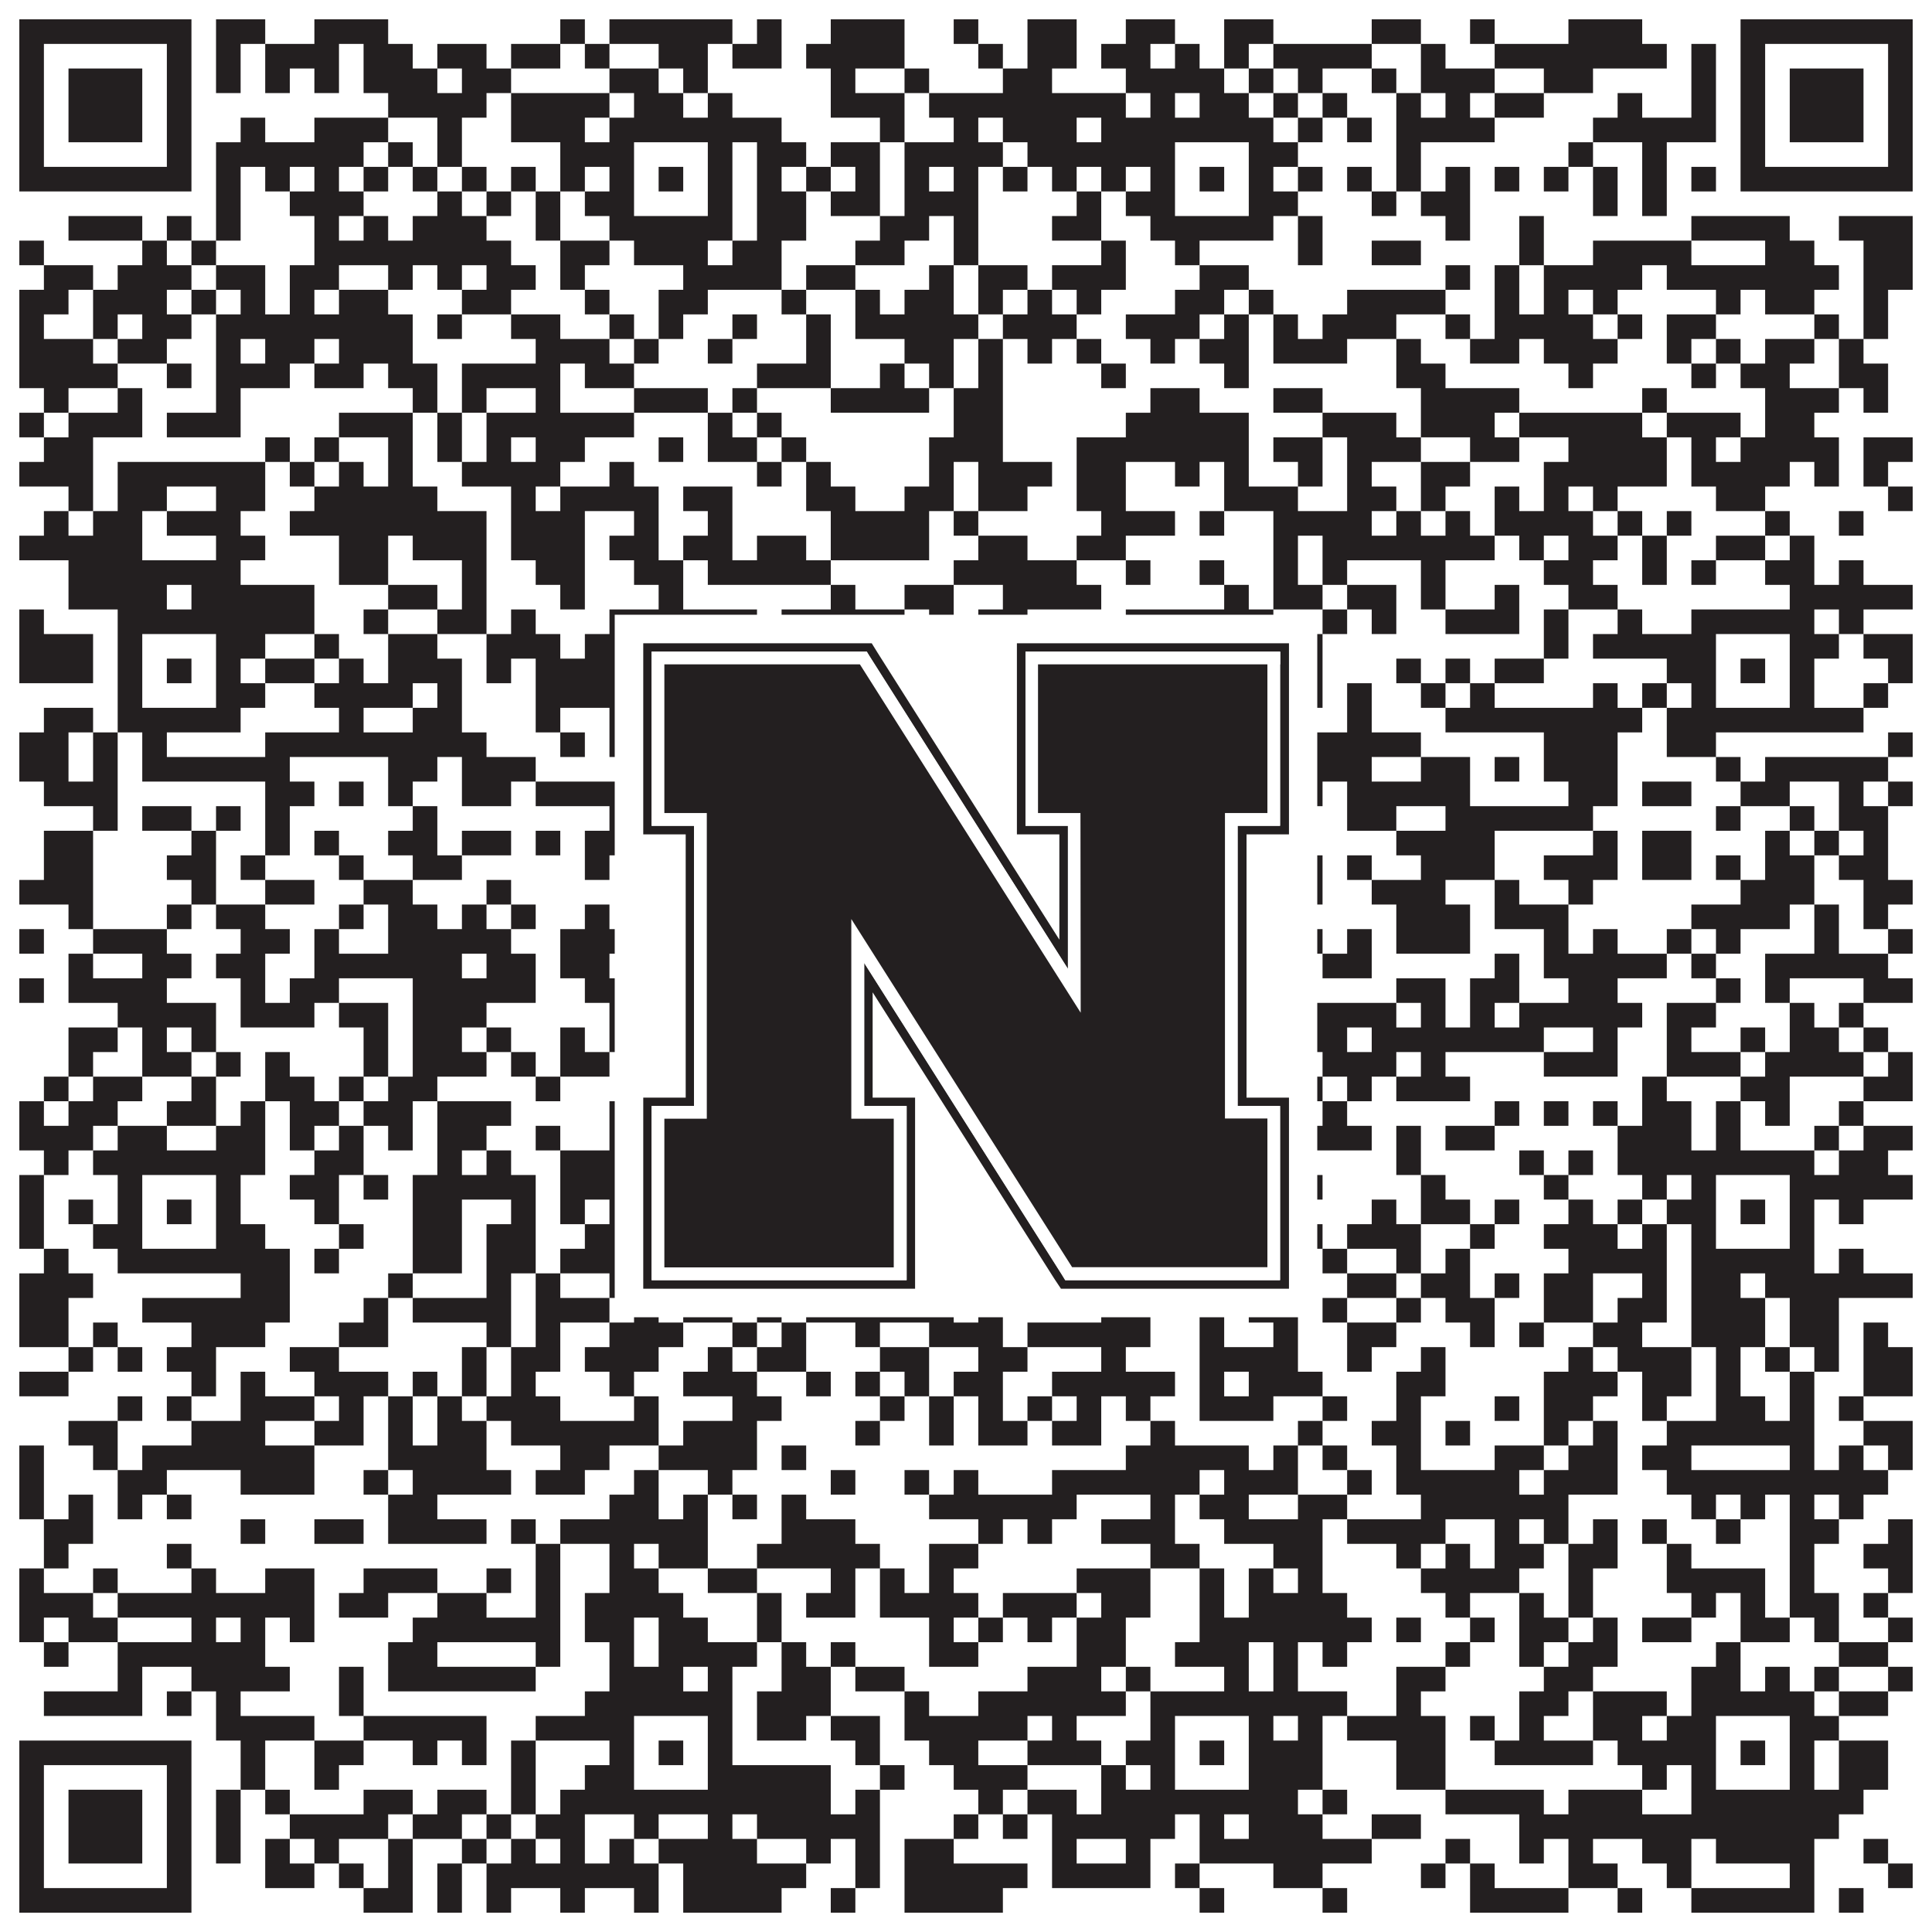 <?xml version="1.0"?>
<svg xmlns="http://www.w3.org/2000/svg" xmlns:xlink="http://www.w3.org/1999/xlink" version="1.1" width="1100px" height="1100px" viewBox="0 0 1100 1100"><rect x="0" y="0" width="1100" height="1100" fill="#ffffff" fill-opacity="1"/><path fill="#231f20" fill-opacity="1" d="M11,11L109,11L109,25L11,25ZM123,11L151,11L151,25L123,25ZM179,11L221,11L221,25L179,25ZM319,11L333,11L333,25L319,25ZM347,11L417,11L417,25L347,25ZM431,11L445,11L445,25L431,25ZM473,11L515,11L515,25L473,25ZM543,11L557,11L557,25L543,25ZM585,11L613,11L613,25L585,25ZM641,11L669,11L669,25L641,25ZM697,11L725,11L725,25L697,25ZM781,11L809,11L809,25L781,25ZM837,11L851,11L851,25L837,25ZM893,11L935,11L935,25L893,25ZM991,11L1089,11L1089,25L991,25ZM11,25L25,25L25,39L11,39ZM95,25L109,25L109,39L95,39ZM123,25L137,25L137,39L123,39ZM151,25L193,25L193,39L151,39ZM207,25L235,25L235,39L207,39ZM249,25L277,25L277,39L249,39ZM291,25L319,25L319,39L291,39ZM333,25L347,25L347,39L333,39ZM375,25L403,25L403,39L375,39ZM417,25L445,25L445,39L417,39ZM459,25L515,25L515,39L459,39ZM557,25L571,25L571,39L557,39ZM585,25L613,25L613,39L585,39ZM627,25L655,25L655,39L627,39ZM669,25L683,25L683,39L669,39ZM697,25L711,25L711,39L697,39ZM725,25L781,25L781,39L725,39ZM809,25L823,25L823,39L809,39ZM851,25L949,25L949,39L851,39ZM963,25L977,25L977,39L963,39ZM991,25L1005,25L1005,39L991,39ZM1075,25L1089,25L1089,39L1075,39ZM11,39L25,39L25,53L11,53ZM39,39L81,39L81,53L39,53ZM95,39L109,39L109,53L95,53ZM123,39L137,39L137,53L123,53ZM151,39L165,39L165,53L151,53ZM179,39L193,39L193,53L179,53ZM207,39L249,39L249,53L207,53ZM263,39L291,39L291,53L263,53ZM347,39L375,39L375,53L347,53ZM389,39L403,39L403,53L389,53ZM473,39L487,39L487,53L473,53ZM515,39L529,39L529,53L515,53ZM571,39L599,39L599,53L571,53ZM641,39L697,39L697,53L641,53ZM711,39L725,39L725,53L711,53ZM739,39L753,39L753,53L739,53ZM781,39L795,39L795,53L781,53ZM809,39L851,39L851,53L809,53ZM879,39L907,39L907,53L879,53ZM963,39L977,39L977,53L963,53ZM991,39L1005,39L1005,53L991,53ZM1019,39L1061,39L1061,53L1019,53ZM1075,39L1089,39L1089,53L1075,53ZM11,53L25,53L25,67L11,67ZM39,53L81,53L81,67L39,67ZM95,53L109,53L109,67L95,67ZM221,53L277,53L277,67L221,67ZM291,53L347,53L347,67L291,67ZM361,53L389,53L389,67L361,67ZM403,53L417,53L417,67L403,67ZM473,53L515,53L515,67L473,67ZM529,53L641,53L641,67L529,67ZM655,53L669,53L669,67L655,67ZM683,53L711,53L711,67L683,67ZM725,53L739,53L739,67L725,67ZM753,53L767,53L767,67L753,67ZM795,53L809,53L809,67L795,67ZM823,53L837,53L837,67L823,67ZM851,53L879,53L879,67L851,67ZM921,53L935,53L935,67L921,67ZM963,53L977,53L977,67L963,67ZM991,53L1005,53L1005,67L991,67ZM1019,53L1061,53L1061,67L1019,67ZM1075,53L1089,53L1089,67L1075,67ZM11,67L25,67L25,81L11,81ZM39,67L81,67L81,81L39,81ZM95,67L109,67L109,81L95,81ZM137,67L151,67L151,81L137,81ZM179,67L221,67L221,81L179,81ZM249,67L263,67L263,81L249,81ZM291,67L333,67L333,81L291,81ZM347,67L445,67L445,81L347,81ZM501,67L515,67L515,81L501,81ZM543,67L557,67L557,81L543,81ZM571,67L613,67L613,81L571,81ZM627,67L725,67L725,81L627,81ZM739,67L753,67L753,81L739,81ZM767,67L781,67L781,81L767,81ZM795,67L851,67L851,81L795,81ZM907,67L977,67L977,81L907,81ZM991,67L1005,67L1005,81L991,81ZM1019,67L1061,67L1061,81L1019,81ZM1075,67L1089,67L1089,81L1075,81ZM11,81L25,81L25,95L11,95ZM95,81L109,81L109,95L95,95ZM123,81L207,81L207,95L123,95ZM221,81L235,81L235,95L221,95ZM249,81L263,81L263,95L249,95ZM319,81L361,81L361,95L319,95ZM403,81L417,81L417,95L403,95ZM431,81L459,81L459,95L431,95ZM473,81L501,81L501,95L473,95ZM515,81L571,81L571,95L515,95ZM585,81L669,81L669,95L585,95ZM711,81L739,81L739,95L711,95ZM795,81L809,81L809,95L795,95ZM893,81L907,81L907,95L893,95ZM935,81L949,81L949,95L935,95ZM991,81L1005,81L1005,95L991,95ZM1075,81L1089,81L1089,95L1075,95ZM11,95L109,95L109,109L11,109ZM123,95L137,95L137,109L123,109ZM151,95L165,95L165,109L151,109ZM179,95L193,95L193,109L179,109ZM207,95L221,95L221,109L207,109ZM235,95L249,95L249,109L235,109ZM263,95L277,95L277,109L263,109ZM291,95L305,95L305,109L291,109ZM319,95L333,95L333,109L319,109ZM347,95L361,95L361,109L347,109ZM375,95L389,95L389,109L375,109ZM403,95L417,95L417,109L403,109ZM431,95L445,95L445,109L431,109ZM459,95L473,95L473,109L459,109ZM487,95L501,95L501,109L487,109ZM515,95L529,95L529,109L515,109ZM543,95L557,95L557,109L543,109ZM571,95L585,95L585,109L571,109ZM599,95L613,95L613,109L599,109ZM627,95L641,95L641,109L627,109ZM655,95L669,95L669,109L655,109ZM683,95L697,95L697,109L683,109ZM711,95L725,95L725,109L711,109ZM739,95L753,95L753,109L739,109ZM767,95L781,95L781,109L767,109ZM795,95L809,95L809,109L795,109ZM823,95L837,95L837,109L823,109ZM851,95L865,95L865,109L851,109ZM879,95L893,95L893,109L879,109ZM907,95L921,95L921,109L907,109ZM935,95L949,95L949,109L935,109ZM963,95L977,95L977,109L963,109ZM991,95L1089,95L1089,109L991,109ZM123,109L137,109L137,123L123,123ZM165,109L207,109L207,123L165,123ZM249,109L263,109L263,123L249,123ZM277,109L291,109L291,123L277,123ZM305,109L319,109L319,123L305,123ZM333,109L361,109L361,123L333,123ZM403,109L417,109L417,123L403,123ZM431,109L459,109L459,123L431,123ZM473,109L501,109L501,123L473,123ZM515,109L557,109L557,123L515,123ZM613,109L627,109L627,123L613,123ZM641,109L669,109L669,123L641,123ZM711,109L739,109L739,123L711,123ZM781,109L795,109L795,123L781,123ZM809,109L837,109L837,123L809,123ZM907,109L921,109L921,123L907,123ZM935,109L949,109L949,123L935,123ZM39,123L81,123L81,137L39,137ZM95,123L109,123L109,137L95,137ZM123,123L137,123L137,137L123,137ZM179,123L193,123L193,137L179,137ZM207,123L221,123L221,137L207,137ZM235,123L277,123L277,137L235,137ZM305,123L319,123L319,137L305,137ZM347,123L417,123L417,137L347,137ZM431,123L459,123L459,137L431,137ZM501,123L529,123L529,137L501,137ZM543,123L557,123L557,137L543,137ZM599,123L627,123L627,137L599,137ZM655,123L725,123L725,137L655,137ZM739,123L753,123L753,137L739,137ZM823,123L837,123L837,137L823,137ZM865,123L879,123L879,137L865,137ZM963,123L1019,123L1019,137L963,137ZM1047,123L1089,123L1089,137L1047,137ZM11,137L25,137L25,151L11,151ZM81,137L95,137L95,151L81,151ZM109,137L123,137L123,151L109,151ZM179,137L291,137L291,151L179,151ZM319,137L347,137L347,151L319,151ZM361,137L403,137L403,151L361,151ZM417,137L445,137L445,151L417,151ZM487,137L515,137L515,151L487,151ZM543,137L557,137L557,151L543,151ZM627,137L641,137L641,151L627,151ZM669,137L683,137L683,151L669,151ZM739,137L753,137L753,151L739,151ZM781,137L809,137L809,151L781,151ZM865,137L879,137L879,151L865,151ZM907,137L963,137L963,151L907,151ZM1005,137L1033,137L1033,151L1005,151ZM1061,137L1089,137L1089,151L1061,151ZM25,151L53,151L53,165L25,165ZM67,151L109,151L109,165L67,165ZM123,151L151,151L151,165L123,165ZM165,151L193,151L193,165L165,165ZM221,151L235,151L235,165L221,165ZM249,151L263,151L263,165L249,165ZM277,151L305,151L305,165L277,165ZM319,151L333,151L333,165L319,165ZM389,151L445,151L445,165L389,165ZM459,151L487,151L487,165L459,165ZM529,151L543,151L543,165L529,165ZM557,151L585,151L585,165L557,165ZM599,151L641,151L641,165L599,165ZM683,151L711,151L711,165L683,165ZM823,151L837,151L837,165L823,165ZM851,151L865,151L865,165L851,165ZM879,151L935,151L935,165L879,165ZM949,151L1047,151L1047,165L949,165ZM1061,151L1089,151L1089,165L1061,165ZM11,165L39,165L39,179L11,179ZM53,165L95,165L95,179L53,179ZM109,165L123,165L123,179L109,179ZM137,165L151,165L151,179L137,179ZM165,165L179,165L179,179L165,179ZM193,165L221,165L221,179L193,179ZM263,165L291,165L291,179L263,179ZM333,165L347,165L347,179L333,179ZM375,165L403,165L403,179L375,179ZM445,165L459,165L459,179L445,179ZM487,165L501,165L501,179L487,179ZM515,165L543,165L543,179L515,179ZM557,165L571,165L571,179L557,179ZM585,165L599,165L599,179L585,179ZM613,165L627,165L627,179L613,179ZM669,165L697,165L697,179L669,179ZM711,165L725,165L725,179L711,179ZM767,165L823,165L823,179L767,179ZM851,165L865,165L865,179L851,179ZM879,165L893,165L893,179L879,179ZM907,165L921,165L921,179L907,179ZM977,165L991,165L991,179L977,179ZM1005,165L1033,165L1033,179L1005,179ZM1061,165L1075,165L1075,179L1061,179ZM11,179L25,179L25,193L11,193ZM53,179L67,179L67,193L53,193ZM81,179L109,179L109,193L81,193ZM123,179L235,179L235,193L123,193ZM249,179L263,179L263,193L249,193ZM291,179L319,179L319,193L291,193ZM347,179L361,179L361,193L347,193ZM375,179L389,179L389,193L375,193ZM417,179L431,179L431,193L417,193ZM459,179L473,179L473,193L459,193ZM487,179L557,179L557,193L487,193ZM571,179L613,179L613,193L571,193ZM641,179L683,179L683,193L641,193ZM697,179L711,179L711,193L697,193ZM725,179L739,179L739,193L725,193ZM753,179L795,179L795,193L753,193ZM823,179L837,179L837,193L823,193ZM851,179L907,179L907,193L851,193ZM921,179L935,179L935,193L921,193ZM949,179L977,179L977,193L949,193ZM1033,179L1047,179L1047,193L1033,193ZM1061,179L1075,179L1075,193L1061,193ZM11,193L53,193L53,207L11,207ZM67,193L95,193L95,207L67,207ZM123,193L137,193L137,207L123,207ZM151,193L179,193L179,207L151,207ZM193,193L235,193L235,207L193,207ZM305,193L347,193L347,207L305,207ZM361,193L375,193L375,207L361,207ZM403,193L417,193L417,207L403,207ZM459,193L473,193L473,207L459,207ZM515,193L543,193L543,207L515,207ZM557,193L571,193L571,207L557,207ZM585,193L599,193L599,207L585,207ZM613,193L627,193L627,207L613,207ZM655,193L669,193L669,207L655,207ZM683,193L711,193L711,207L683,207ZM725,193L767,193L767,207L725,207ZM795,193L809,193L809,207L795,207ZM837,193L865,193L865,207L837,207ZM879,193L921,193L921,207L879,207ZM949,193L963,193L963,207L949,207ZM977,193L991,193L991,207L977,207ZM1005,193L1033,193L1033,207L1005,207ZM1047,193L1061,193L1061,207L1047,207ZM11,207L67,207L67,221L11,221ZM95,207L109,207L109,221L95,221ZM123,207L165,207L165,221L123,221ZM179,207L207,207L207,221L179,221ZM221,207L249,207L249,221L221,221ZM263,207L319,207L319,221L263,221ZM333,207L361,207L361,221L333,221ZM431,207L473,207L473,221L431,221ZM501,207L515,207L515,221L501,221ZM529,207L543,207L543,221L529,221ZM557,207L571,207L571,221L557,221ZM627,207L641,207L641,221L627,221ZM697,207L711,207L711,221L697,221ZM795,207L823,207L823,221L795,221ZM893,207L907,207L907,221L893,221ZM963,207L977,207L977,221L963,221ZM991,207L1019,207L1019,221L991,221ZM1047,207L1075,207L1075,221L1047,221ZM25,221L39,221L39,235L25,235ZM67,221L81,221L81,235L67,235ZM123,221L137,221L137,235L123,235ZM235,221L249,221L249,235L235,235ZM263,221L277,221L277,235L263,235ZM305,221L319,221L319,235L305,235ZM361,221L403,221L403,235L361,235ZM417,221L431,221L431,235L417,235ZM473,221L529,221L529,235L473,235ZM543,221L571,221L571,235L543,235ZM655,221L683,221L683,235L655,235ZM725,221L753,221L753,235L725,235ZM809,221L865,221L865,235L809,235ZM935,221L949,221L949,235L935,235ZM1005,221L1047,221L1047,235L1005,235ZM1061,221L1075,221L1075,235L1061,235ZM11,235L25,235L25,249L11,249ZM39,235L81,235L81,249L39,249ZM95,235L137,235L137,249L95,249ZM193,235L235,235L235,249L193,249ZM249,235L263,235L263,249L249,249ZM277,235L361,235L361,249L277,249ZM403,235L417,235L417,249L403,249ZM431,235L445,235L445,249L431,249ZM543,235L571,235L571,249L543,249ZM641,235L711,235L711,249L641,249ZM753,235L795,235L795,249L753,249ZM809,235L851,235L851,249L809,249ZM865,235L935,235L935,249L865,249ZM949,235L991,235L991,249L949,249ZM1005,235L1033,235L1033,249L1005,249ZM25,249L53,249L53,263L25,263ZM151,249L165,249L165,263L151,263ZM179,249L193,249L193,263L179,263ZM221,249L235,249L235,263L221,263ZM249,249L263,249L263,263L249,263ZM277,249L291,249L291,263L277,263ZM305,249L333,249L333,263L305,263ZM375,249L389,249L389,263L375,263ZM403,249L431,249L431,263L403,263ZM445,249L459,249L459,263L445,263ZM529,249L571,249L571,263L529,263ZM613,249L711,249L711,263L613,263ZM725,249L753,249L753,263L725,263ZM767,249L809,249L809,263L767,263ZM837,249L865,249L865,263L837,263ZM893,249L949,249L949,263L893,263ZM963,249L977,249L977,263L963,263ZM991,249L1047,249L1047,263L991,263ZM1061,249L1089,249L1089,263L1061,263ZM11,263L53,263L53,277L11,277ZM67,263L151,263L151,277L67,277ZM165,263L179,263L179,277L165,277ZM193,263L207,263L207,277L193,277ZM221,263L235,263L235,277L221,277ZM263,263L319,263L319,277L263,277ZM347,263L361,263L361,277L347,277ZM431,263L445,263L445,277L431,277ZM459,263L473,263L473,277L459,277ZM529,263L543,263L543,277L529,277ZM557,263L599,263L599,277L557,277ZM613,263L641,263L641,277L613,277ZM669,263L683,263L683,277L669,277ZM697,263L711,263L711,277L697,277ZM739,263L753,263L753,277L739,277ZM767,263L781,263L781,277L767,277ZM809,263L837,263L837,277L809,277ZM879,263L949,263L949,277L879,277ZM963,263L1019,263L1019,277L963,277ZM1033,263L1047,263L1047,277L1033,277ZM1061,263L1075,263L1075,277L1061,277ZM39,277L53,277L53,291L39,291ZM67,277L95,277L95,291L67,291ZM123,277L151,277L151,291L123,291ZM179,277L249,277L249,291L179,291ZM291,277L305,277L305,291L291,291ZM319,277L375,277L375,291L319,291ZM389,277L417,277L417,291L389,291ZM459,277L487,277L487,291L459,291ZM515,277L543,277L543,291L515,291ZM557,277L585,277L585,291L557,291ZM613,277L641,277L641,291L613,291ZM697,277L739,277L739,291L697,291ZM767,277L795,277L795,291L767,291ZM809,277L823,277L823,291L809,291ZM851,277L865,277L865,291L851,291ZM879,277L893,277L893,291L879,291ZM907,277L921,277L921,291L907,291ZM977,277L1005,277L1005,291L977,291ZM1075,277L1089,277L1089,291L1075,291ZM25,291L39,291L39,305L25,305ZM53,291L81,291L81,305L53,305ZM95,291L137,291L137,305L95,305ZM165,291L277,291L277,305L165,305ZM291,291L333,291L333,305L291,305ZM361,291L375,291L375,305L361,305ZM403,291L417,291L417,305L403,305ZM473,291L529,291L529,305L473,305ZM543,291L557,291L557,305L543,305ZM627,291L669,291L669,305L627,305ZM683,291L697,291L697,305L683,305ZM725,291L781,291L781,305L725,305ZM795,291L809,291L809,305L795,305ZM823,291L837,291L837,305L823,305ZM851,291L907,291L907,305L851,305ZM921,291L935,291L935,305L921,305ZM949,291L963,291L963,305L949,305ZM1005,291L1019,291L1019,305L1005,305ZM1047,291L1061,291L1061,305L1047,305ZM11,305L81,305L81,319L11,319ZM123,305L151,305L151,319L123,319ZM193,305L221,305L221,319L193,319ZM235,305L277,305L277,319L235,319ZM291,305L333,305L333,319L291,319ZM347,305L375,305L375,319L347,319ZM389,305L417,305L417,319L389,319ZM431,305L459,305L459,319L431,319ZM473,305L529,305L529,319L473,319ZM557,305L585,305L585,319L557,319ZM613,305L641,305L641,319L613,319ZM725,305L739,305L739,319L725,319ZM753,305L851,305L851,319L753,319ZM865,305L879,305L879,319L865,319ZM893,305L921,305L921,319L893,319ZM935,305L949,305L949,319L935,319ZM977,305L1005,305L1005,319L977,319ZM1019,305L1033,305L1033,319L1019,319ZM39,319L137,319L137,333L39,333ZM193,319L221,319L221,333L193,333ZM263,319L277,319L277,333L263,333ZM305,319L333,319L333,333L305,333ZM361,319L389,319L389,333L361,333ZM403,319L473,319L473,333L403,333ZM543,319L613,319L613,333L543,333ZM641,319L655,319L655,333L641,333ZM683,319L697,319L697,333L683,333ZM725,319L739,319L739,333L725,333ZM753,319L767,319L767,333L753,333ZM809,319L823,319L823,333L809,333ZM879,319L907,319L907,333L879,333ZM935,319L949,319L949,333L935,333ZM963,319L977,319L977,333L963,333ZM1005,319L1033,319L1033,333L1005,333ZM1047,319L1061,319L1061,333L1047,333ZM39,333L95,333L95,347L39,347ZM109,333L179,333L179,347L109,347ZM221,333L249,333L249,347L221,347ZM263,333L277,333L277,347L263,347ZM319,333L333,333L333,347L319,347ZM375,333L389,333L389,347L375,347ZM473,333L487,333L487,347L473,347ZM515,333L543,333L543,347L515,347ZM571,333L627,333L627,347L571,347ZM697,333L711,333L711,347L697,347ZM725,333L753,333L753,347L725,347ZM767,333L795,333L795,347L767,347ZM809,333L823,333L823,347L809,347ZM851,333L865,333L865,347L851,347ZM893,333L921,333L921,347L893,347ZM1019,333L1089,333L1089,347L1019,347ZM11,347L25,347L25,361L11,361ZM67,347L179,347L179,361L67,361ZM207,347L221,347L221,361L207,361ZM249,347L277,347L277,361L249,361ZM291,347L305,347L305,361L291,361ZM347,347L431,347L431,361L347,361ZM445,347L515,347L515,361L445,361ZM529,347L543,347L543,361L529,361ZM557,347L585,347L585,361L557,361ZM641,347L725,347L725,361L641,361ZM753,347L767,347L767,361L753,361ZM781,347L795,347L795,361L781,361ZM823,347L865,347L865,361L823,361ZM879,347L893,347L893,361L879,361ZM921,347L935,347L935,361L921,361ZM963,347L1033,347L1033,361L963,361ZM1047,347L1061,347L1061,361L1047,361ZM11,361L53,361L53,375L11,375ZM67,361L81,361L81,375L67,375ZM123,361L151,361L151,375L123,375ZM179,361L193,361L193,375L179,375ZM221,361L249,361L249,375L221,375ZM277,361L319,361L319,375L277,375ZM333,361L361,361L361,375L333,375ZM403,361L445,361L445,375L403,375ZM473,361L501,361L501,375L473,375ZM543,361L571,361L571,375L543,375ZM585,361L599,361L599,375L585,375ZM641,361L669,361L669,375L641,375ZM711,361L725,361L725,375L711,375ZM739,361L753,361L753,375L739,375ZM879,361L893,361L893,375L879,375ZM907,361L977,361L977,375L907,375ZM1019,361L1047,361L1047,375L1019,375ZM1061,361L1089,361L1089,375L1061,375ZM11,375L53,375L53,389L11,389ZM67,375L81,375L81,389L67,389ZM95,375L109,375L109,389L95,389ZM123,375L137,375L137,389L123,389ZM151,375L179,375L179,389L151,389ZM193,375L207,375L207,389L193,389ZM221,375L263,375L263,389L221,389ZM277,375L291,375L291,389L277,389ZM305,375L361,375L361,389L305,389ZM375,375L389,375L389,389L375,389ZM403,375L417,375L417,389L403,389ZM445,375L487,375L487,389L445,389ZM515,375L529,375L529,389L515,389ZM557,375L599,375L599,389L557,389ZM627,375L641,375L641,389L627,389ZM655,375L669,375L669,389L655,389ZM683,375L697,375L697,389L683,389ZM711,375L725,375L725,389L711,389ZM739,375L753,375L753,389L739,389ZM795,375L809,375L809,389L795,389ZM823,375L837,375L837,389L823,389ZM851,375L879,375L879,389L851,389ZM949,375L977,375L977,389L949,389ZM991,375L1005,375L1005,389L991,389ZM1019,375L1033,375L1033,389L1019,389ZM1075,375L1089,375L1089,389L1075,389ZM67,389L81,389L81,403L67,403ZM123,389L151,389L151,403L123,403ZM179,389L235,389L235,403L179,403ZM249,389L263,389L263,403L249,403ZM305,389L361,389L361,403L305,403ZM403,389L417,389L417,403L403,403ZM445,389L529,389L529,403L445,403ZM543,389L599,389L599,403L543,403ZM613,389L627,389L627,403L613,403ZM655,389L669,389L669,403L655,403ZM711,389L753,389L753,403L711,403ZM767,389L781,389L781,403L767,403ZM809,389L823,389L823,403L809,403ZM837,389L851,389L851,403L837,403ZM907,389L921,389L921,403L907,403ZM935,389L949,389L949,403L935,403ZM963,389L977,389L977,403L963,403ZM1019,389L1033,389L1033,403L1019,403ZM1061,389L1075,389L1075,403L1061,403ZM25,403L53,403L53,417L25,417ZM67,403L137,403L137,417L67,417ZM193,403L207,403L207,417L193,417ZM235,403L263,403L263,417L235,417ZM305,403L319,403L319,417L305,417ZM347,403L431,403L431,417L347,417ZM459,403L473,403L473,417L459,417ZM487,403L557,403L557,417L487,417ZM571,403L613,403L613,417L571,417ZM655,403L739,403L739,417L655,417ZM767,403L781,403L781,417L767,417ZM823,403L935,403L935,417L823,417ZM949,403L1061,403L1061,417L949,417ZM11,417L39,417L39,431L11,431ZM53,417L67,417L67,431L53,431ZM81,417L95,417L95,431L81,431ZM151,417L277,417L277,431L151,431ZM319,417L333,417L333,431L319,431ZM347,417L389,417L389,431L347,431ZM431,417L459,417L459,431L431,431ZM473,417L487,417L487,431L473,431ZM529,417L585,417L585,431L529,431ZM599,417L613,417L613,431L599,431ZM697,417L711,417L711,431L697,431ZM739,417L809,417L809,431L739,431ZM879,417L921,417L921,431L879,431ZM949,417L977,417L977,431L949,431ZM1075,417L1089,417L1089,431L1075,431ZM11,431L39,431L39,445L11,445ZM53,431L67,431L67,445L53,445ZM81,431L165,431L165,445L81,445ZM221,431L249,431L249,445L221,445ZM263,431L305,431L305,445L263,445ZM389,431L445,431L445,445L389,445ZM459,431L529,431L529,445L459,445ZM543,431L557,431L557,445L543,445ZM571,431L585,431L585,445L571,445ZM627,431L683,431L683,445L627,445ZM697,431L711,431L711,445L697,445ZM725,431L781,431L781,445L725,445ZM809,431L837,431L837,445L809,445ZM851,431L865,431L865,445L851,445ZM879,431L921,431L921,445L879,445ZM977,431L991,431L991,445L977,445ZM1005,431L1075,431L1075,445L1005,445ZM25,445L67,445L67,459L25,459ZM151,445L179,445L179,459L151,459ZM193,445L207,445L207,459L193,459ZM221,445L235,445L235,459L221,459ZM263,445L291,445L291,459L263,459ZM305,445L361,445L361,459L305,459ZM375,445L445,445L445,459L375,459ZM529,445L543,445L543,459L529,459ZM557,445L571,445L571,459L557,459ZM599,445L613,445L613,459L599,459ZM655,445L683,445L683,459L655,459ZM725,445L753,445L753,459L725,459ZM767,445L837,445L837,459L767,459ZM893,445L921,445L921,459L893,459ZM935,445L963,445L963,459L935,459ZM991,445L1019,445L1019,459L991,459ZM1047,445L1061,445L1061,459L1047,459ZM1075,445L1089,445L1089,459L1075,459ZM53,459L67,459L67,473L53,473ZM81,459L109,459L109,473L81,473ZM123,459L137,459L137,473L123,473ZM151,459L165,459L165,473L151,473ZM235,459L249,459L249,473L235,473ZM347,459L389,459L389,473L347,473ZM403,459L417,459L417,473L403,473ZM431,459L445,459L445,473L431,473ZM459,459L487,459L487,473L459,473ZM529,459L543,459L543,473L529,473ZM613,459L627,459L627,473L613,473ZM641,459L655,459L655,473L641,473ZM669,459L683,459L683,473L669,473ZM711,459L725,459L725,473L711,473ZM767,459L795,459L795,473L767,473ZM823,459L907,459L907,473L823,473ZM977,459L991,459L991,473L977,473ZM1019,459L1033,459L1033,473L1019,473ZM1047,459L1075,459L1075,473L1047,473ZM25,473L53,473L53,487L25,487ZM109,473L123,473L123,487L109,487ZM151,473L165,473L165,487L151,487ZM179,473L193,473L193,487L179,487ZM221,473L249,473L249,487L221,487ZM263,473L291,473L291,487L263,487ZM305,473L319,473L319,487L305,487ZM333,473L361,473L361,487L333,487ZM459,473L515,473L515,487L459,487ZM543,473L557,473L557,487L543,487ZM571,473L613,473L613,487L571,487ZM641,473L669,473L669,487L641,487ZM683,473L725,473L725,487L683,487ZM795,473L851,473L851,487L795,487ZM907,473L921,473L921,487L907,487ZM935,473L963,473L963,487L935,487ZM1005,473L1019,473L1019,487L1005,487ZM1033,473L1047,473L1047,487L1033,487ZM1061,473L1075,473L1075,487L1061,487ZM25,487L53,487L53,501L25,501ZM95,487L123,487L123,501L95,501ZM137,487L151,487L151,501L137,501ZM193,487L207,487L207,501L193,501ZM235,487L263,487L263,501L235,501ZM333,487L347,487L347,501L333,501ZM361,487L445,487L445,501L361,501ZM473,487L487,487L487,501L473,501ZM501,487L557,487L557,501L501,501ZM571,487L585,487L585,501L571,501ZM599,487L613,487L613,501L599,501ZM627,487L683,487L683,501L627,501ZM725,487L753,487L753,501L725,501ZM767,487L781,487L781,501L767,501ZM809,487L851,487L851,501L809,501ZM879,487L921,487L921,501L879,501ZM935,487L963,487L963,501L935,501ZM977,487L991,487L991,501L977,501ZM1005,487L1033,487L1033,501L1005,501ZM1047,487L1075,487L1075,501L1047,501ZM11,501L53,501L53,515L11,515ZM109,501L123,501L123,515L109,515ZM151,501L179,501L179,515L151,515ZM207,501L235,501L235,515L207,515ZM277,501L291,501L291,515L277,515ZM375,501L389,501L389,515L375,515ZM403,501L445,501L445,515L403,515ZM515,501L557,501L557,515L515,515ZM585,501L599,501L599,515L585,515ZM613,501L669,501L669,515L613,515ZM739,501L753,501L753,515L739,515ZM781,501L823,501L823,515L781,515ZM851,501L865,501L865,515L851,515ZM893,501L907,501L907,515L893,515ZM991,501L1033,501L1033,515L991,515ZM1061,501L1089,501L1089,515L1061,515ZM39,515L53,515L53,529L39,529ZM95,515L109,515L109,529L95,529ZM123,515L151,515L151,529L123,529ZM193,515L207,515L207,529L193,529ZM221,515L249,515L249,529L221,529ZM263,515L277,515L277,529L263,529ZM291,515L305,515L305,529L291,529ZM333,515L347,515L347,529L333,529ZM375,515L431,515L431,529L375,529ZM445,515L473,515L473,529L445,529ZM487,515L501,515L501,529L487,529ZM515,515L571,515L571,529L515,529ZM627,515L641,515L641,529L627,529ZM711,515L725,515L725,529L711,529ZM795,515L837,515L837,529L795,529ZM851,515L893,515L893,529L851,529ZM963,515L1019,515L1019,529L963,529ZM1033,515L1047,515L1047,529L1033,529ZM1061,515L1075,515L1075,529L1061,529ZM11,529L25,529L25,543L11,543ZM53,529L95,529L95,543L53,543ZM137,529L165,529L165,543L137,543ZM179,529L193,529L193,543L179,543ZM221,529L291,529L291,543L221,543ZM319,529L403,529L403,543L319,543ZM417,529L431,529L431,543L417,543ZM459,529L473,529L473,543L459,543ZM487,529L529,529L529,543L487,543ZM543,529L585,529L585,543L543,543ZM627,529L641,529L641,543L627,543ZM655,529L669,529L669,543L655,543ZM683,529L711,529L711,543L683,543ZM739,529L753,529L753,543L739,543ZM767,529L781,529L781,543L767,543ZM795,529L837,529L837,543L795,543ZM879,529L893,529L893,543L879,543ZM907,529L921,529L921,543L907,543ZM949,529L963,529L963,543L949,543ZM977,529L991,529L991,543L977,543ZM1033,529L1047,529L1047,543L1033,543ZM1075,529L1089,529L1089,543L1075,543ZM39,543L53,543L53,557L39,557ZM81,543L109,543L109,557L81,557ZM123,543L151,543L151,557L123,557ZM179,543L263,543L263,557L179,557ZM277,543L305,543L305,557L277,557ZM319,543L347,543L347,557L319,557ZM431,543L459,543L459,557L431,557ZM473,543L487,543L487,557L473,557ZM515,543L543,543L543,557L515,557ZM585,543L599,543L599,557L585,557ZM613,543L627,543L627,557L613,557ZM641,543L669,543L669,557L641,557ZM683,543L739,543L739,557L683,557ZM753,543L781,543L781,557L753,557ZM851,543L865,543L865,557L851,557ZM879,543L949,543L949,557L879,557ZM963,543L977,543L977,557L963,557ZM1005,543L1075,543L1075,557L1005,557ZM11,557L25,557L25,571L11,571ZM39,557L95,557L95,571L39,571ZM137,557L151,557L151,571L137,571ZM165,557L193,557L193,571L165,571ZM235,557L305,557L305,571L235,571ZM333,557L375,557L375,571L333,571ZM403,557L417,557L417,571L403,571ZM431,557L445,557L445,571L431,571ZM529,557L557,557L557,571L529,571ZM571,557L585,557L585,571L571,571ZM641,557L683,557L683,571L641,571ZM795,557L823,557L823,571L795,571ZM837,557L865,557L865,571L837,571ZM893,557L921,557L921,571L893,571ZM977,557L991,557L991,571L977,571ZM1005,557L1019,557L1019,571L1005,571ZM1061,557L1089,557L1089,571L1061,571ZM67,571L123,571L123,585L67,585ZM137,571L179,571L179,585L137,585ZM193,571L221,571L221,585L193,585ZM235,571L277,571L277,585L235,585ZM347,571L375,571L375,585L347,585ZM403,571L417,571L417,585L403,585ZM445,571L459,571L459,585L445,585ZM487,571L529,571L529,585L487,585ZM543,571L613,571L613,585L543,585ZM669,571L683,571L683,585L669,585ZM711,571L795,571L795,585L711,585ZM809,571L823,571L823,585L809,585ZM837,571L851,571L851,585L837,585ZM865,571L935,571L935,585L865,585ZM949,571L977,571L977,585L949,585ZM1019,571L1033,571L1033,585L1019,585ZM1047,571L1061,571L1061,585L1047,585ZM39,585L67,585L67,599L39,599ZM81,585L95,585L95,599L81,599ZM109,585L123,585L123,599L109,599ZM207,585L221,585L221,599L207,599ZM235,585L263,585L263,599L235,599ZM277,585L291,585L291,599L277,599ZM319,585L333,585L333,599L319,599ZM347,585L403,585L403,599L347,599ZM417,585L431,585L431,599L417,599ZM473,585L501,585L501,599L473,599ZM515,585L571,585L571,599L515,599ZM613,585L641,585L641,599L613,599ZM655,585L683,585L683,599L655,599ZM697,585L725,585L725,599L697,599ZM739,585L767,585L767,599L739,599ZM781,585L879,585L879,599L781,599ZM907,585L921,585L921,599L907,599ZM949,585L963,585L963,599L949,599ZM991,585L1005,585L1005,599L991,599ZM1019,585L1047,585L1047,599L1019,599ZM1061,585L1075,585L1075,599L1061,599ZM39,599L53,599L53,613L39,613ZM81,599L109,599L109,613L81,613ZM123,599L137,599L137,613L123,613ZM151,599L165,599L165,613L151,613ZM207,599L221,599L221,613L207,613ZM235,599L277,599L277,613L235,613ZM291,599L305,599L305,613L291,613ZM319,599L347,599L347,613L319,613ZM375,599L403,599L403,613L375,613ZM417,599L445,599L445,613L417,613ZM459,599L487,599L487,613L459,613ZM557,599L571,599L571,613L557,613ZM613,599L627,599L627,613L613,613ZM641,599L655,599L655,613L641,613ZM669,599L683,599L683,613L669,613ZM711,599L739,599L739,613L711,613ZM753,599L795,599L795,613L753,613ZM809,599L823,599L823,613L809,613ZM879,599L921,599L921,613L879,613ZM949,599L991,599L991,613L949,613ZM1005,599L1061,599L1061,613L1005,613ZM1075,599L1089,599L1089,613L1075,613ZM25,613L39,613L39,627L25,627ZM53,613L81,613L81,627L53,627ZM109,613L123,613L123,627L109,627ZM151,613L179,613L179,627L151,627ZM193,613L207,613L207,627L193,627ZM221,613L249,613L249,627L221,627ZM305,613L319,613L319,627L305,627ZM389,613L403,613L403,627L389,627ZM445,613L459,613L459,627L445,627ZM473,613L487,613L487,627L473,627ZM501,613L515,613L515,627L501,627ZM529,613L557,613L557,627L529,627ZM627,613L655,613L655,627L627,627ZM683,613L697,613L697,627L683,627ZM711,613L753,613L753,627L711,627ZM767,613L781,613L781,627L767,627ZM795,613L837,613L837,627L795,627ZM935,613L949,613L949,627L935,627ZM991,613L1019,613L1019,627L991,627ZM1061,613L1089,613L1089,627L1061,627ZM11,627L25,627L25,641L11,641ZM39,627L67,627L67,641L39,641ZM95,627L123,627L123,641L95,641ZM137,627L151,627L151,641L137,641ZM165,627L193,627L193,641L165,641ZM207,627L235,627L235,641L207,641ZM249,627L291,627L291,641L249,641ZM347,627L375,627L375,641L347,641ZM417,627L431,627L431,641L417,641ZM473,627L487,627L487,641L473,641ZM515,627L529,627L529,641L515,641ZM557,627L585,627L585,641L557,641ZM613,627L627,627L627,641L613,641ZM641,627L669,627L669,641L641,641ZM683,627L711,627L711,641L683,641ZM725,627L739,627L739,641L725,641ZM753,627L767,627L767,641L753,641ZM851,627L865,627L865,641L851,641ZM879,627L893,627L893,641L879,641ZM907,627L921,627L921,641L907,641ZM935,627L963,627L963,641L935,641ZM977,627L991,627L991,641L977,641ZM1005,627L1019,627L1019,641L1005,641ZM1047,627L1061,627L1061,641L1047,641ZM11,641L53,641L53,655L11,655ZM67,641L95,641L95,655L67,655ZM123,641L151,641L151,655L123,655ZM165,641L179,641L179,655L165,655ZM193,641L207,641L207,655L193,655ZM221,641L235,641L235,655L221,655ZM249,641L277,641L277,655L249,655ZM305,641L319,641L319,655L305,655ZM347,641L389,641L389,655L347,655ZM417,641L431,641L431,655L417,655ZM459,641L473,641L473,655L459,655ZM515,641L529,641L529,655L515,655ZM543,641L557,641L557,655L543,655ZM571,641L599,641L599,655L571,655ZM627,641L711,641L711,655L627,655ZM725,641L781,641L781,655L725,655ZM795,641L809,641L809,655L795,655ZM823,641L851,641L851,655L823,655ZM921,641L963,641L963,655L921,655ZM977,641L991,641L991,655L977,655ZM1033,641L1047,641L1047,655L1033,655ZM1061,641L1089,641L1089,655L1061,655ZM25,655L39,655L39,669L25,669ZM53,655L151,655L151,669L53,669ZM179,655L207,655L207,669L179,669ZM249,655L263,655L263,669L249,669ZM277,655L291,655L291,669L277,669ZM319,655L459,655L459,669L319,669ZM473,655L501,655L501,669L473,669ZM515,655L529,655L529,669L515,669ZM543,655L571,655L571,669L543,669ZM599,655L627,655L627,669L599,669ZM641,655L739,655L739,669L641,669ZM795,655L809,655L809,669L795,669ZM865,655L879,655L879,669L865,669ZM893,655L907,655L907,669L893,669ZM921,655L1033,655L1033,669L921,669ZM1047,655L1075,655L1075,669L1047,669ZM11,669L25,669L25,683L11,683ZM67,669L81,669L81,683L67,683ZM123,669L137,669L137,683L123,683ZM165,669L193,669L193,683L165,683ZM207,669L221,669L221,683L207,683ZM235,669L305,669L305,683L235,683ZM319,669L361,669L361,683L319,683ZM403,669L417,669L417,683L403,683ZM459,669L473,669L473,683L459,683ZM487,669L585,669L585,683L487,683ZM613,669L669,669L669,683L613,683ZM711,669L753,669L753,683L711,683ZM809,669L823,669L823,683L809,683ZM879,669L893,669L893,683L879,683ZM935,669L949,669L949,683L935,683ZM963,669L977,669L977,683L963,683ZM1019,669L1089,669L1089,683L1019,683ZM11,683L25,683L25,697L11,697ZM39,683L53,683L53,697L39,697ZM67,683L81,683L81,697L67,697ZM95,683L109,683L109,697L95,697ZM123,683L137,683L137,697L123,697ZM179,683L193,683L193,697L179,697ZM235,683L263,683L263,697L235,697ZM291,683L305,683L305,697L291,697ZM319,683L333,683L333,697L319,697ZM347,683L361,683L361,697L347,697ZM375,683L389,683L389,697L375,697ZM403,683L431,683L431,697L403,697ZM445,683L473,683L473,697L445,697ZM501,683L515,683L515,697L501,697ZM529,683L543,683L543,697L529,697ZM571,683L585,683L585,697L571,697ZM613,683L627,683L627,697L613,697ZM641,683L669,683L669,697L641,697ZM683,683L697,683L697,697L683,697ZM711,683L725,683L725,697L711,697ZM781,683L795,683L795,697L781,697ZM809,683L837,683L837,697L809,697ZM851,683L865,683L865,697L851,697ZM893,683L907,683L907,697L893,697ZM921,683L935,683L935,697L921,697ZM949,683L977,683L977,697L949,697ZM991,683L1005,683L1005,697L991,697ZM1019,683L1033,683L1033,697L1019,697ZM1047,683L1061,683L1061,697L1047,697ZM11,697L25,697L25,711L11,711ZM53,697L81,697L81,711L53,711ZM123,697L151,697L151,711L123,711ZM193,697L207,697L207,711L193,711ZM235,697L263,697L263,711L235,711ZM277,697L305,697L305,711L277,711ZM333,697L361,697L361,711L333,711ZM403,697L431,697L431,711L403,711ZM445,697L473,697L473,711L445,711ZM501,697L515,697L515,711L501,711ZM557,697L571,697L571,711L557,711ZM599,697L613,697L613,711L599,711ZM627,697L641,697L641,711L627,711ZM655,697L669,697L669,711L655,711ZM711,697L725,697L725,711L711,711ZM739,697L753,697L753,711L739,711ZM767,697L809,697L809,711L767,711ZM837,697L851,697L851,711L837,711ZM879,697L921,697L921,711L879,711ZM935,697L949,697L949,711L935,711ZM963,697L977,697L977,711L963,711ZM1019,697L1033,697L1033,711L1019,711ZM25,711L39,711L39,725L25,725ZM67,711L165,711L165,725L67,725ZM179,711L193,711L193,725L179,725ZM235,711L263,711L263,725L235,725ZM277,711L305,711L305,725L277,725ZM319,711L417,711L417,725L319,725ZM431,711L501,711L501,725L431,725ZM543,711L571,711L571,725L543,725ZM585,711L599,711L599,725L585,725ZM613,711L627,711L627,725L613,725ZM641,711L725,711L725,725L641,725ZM753,711L767,711L767,725L753,725ZM795,711L809,711L809,725L795,725ZM823,711L837,711L837,725L823,725ZM893,711L949,711L949,725L893,725ZM963,711L1033,711L1033,725L963,725ZM1047,711L1061,711L1061,725L1047,725ZM11,725L53,725L53,739L11,739ZM137,725L165,725L165,739L137,739ZM221,725L235,725L235,739L221,739ZM277,725L291,725L291,739L277,739ZM305,725L319,725L319,739L305,739ZM347,725L361,725L361,739L347,739ZM417,725L431,725L431,739L417,739ZM473,725L487,725L487,739L473,739ZM585,725L613,725L613,739L585,739ZM627,725L669,725L669,739L627,739ZM725,725L739,725L739,739L725,739ZM767,725L795,725L795,739L767,739ZM809,725L837,725L837,739L809,739ZM851,725L865,725L865,739L851,739ZM879,725L907,725L907,739L879,739ZM935,725L949,725L949,739L935,739ZM963,725L991,725L991,739L963,739ZM1005,725L1089,725L1089,739L1005,739ZM11,739L39,739L39,753L11,753ZM81,739L165,739L165,753L81,753ZM207,739L221,739L221,753L207,753ZM235,739L291,739L291,753L235,753ZM305,739L347,739L347,753L305,753ZM361,739L375,739L375,753L361,753ZM389,739L417,739L417,753L389,753ZM431,739L445,739L445,753L431,753ZM459,739L543,739L543,753L459,753ZM557,739L571,739L571,753L557,753ZM627,739L655,739L655,753L627,753ZM683,739L697,739L697,753L683,753ZM711,739L739,739L739,753L711,753ZM753,739L767,739L767,753L753,753ZM795,739L809,739L809,753L795,753ZM823,739L851,739L851,753L823,753ZM879,739L907,739L907,753L879,753ZM921,739L949,739L949,753L921,753ZM963,739L1005,739L1005,753L963,753ZM1019,739L1047,739L1047,753L1019,753ZM11,753L39,753L39,767L11,767ZM53,753L67,753L67,767L53,767ZM109,753L151,753L151,767L109,767ZM193,753L221,753L221,767L193,767ZM277,753L291,753L291,767L277,767ZM305,753L319,753L319,767L305,767ZM347,753L389,753L389,767L347,767ZM417,753L431,753L431,767L417,767ZM445,753L459,753L459,767L445,767ZM487,753L501,753L501,767L487,767ZM529,753L571,753L571,767L529,767ZM585,753L655,753L655,767L585,767ZM683,753L697,753L697,767L683,767ZM725,753L739,753L739,767L725,767ZM767,753L795,753L795,767L767,767ZM837,753L851,753L851,767L837,767ZM865,753L879,753L879,767L865,767ZM907,753L935,753L935,767L907,767ZM963,753L1005,753L1005,767L963,767ZM1019,753L1047,753L1047,767L1019,767ZM1061,753L1075,753L1075,767L1061,767ZM39,767L53,767L53,781L39,781ZM67,767L81,767L81,781L67,781ZM95,767L123,767L123,781L95,781ZM165,767L193,767L193,781L165,781ZM263,767L277,767L277,781L263,781ZM291,767L319,767L319,781L291,781ZM333,767L375,767L375,781L333,781ZM403,767L417,767L417,781L403,781ZM431,767L459,767L459,781L431,781ZM501,767L529,767L529,781L501,781ZM557,767L585,767L585,781L557,781ZM627,767L641,767L641,781L627,781ZM683,767L739,767L739,781L683,781ZM767,767L781,767L781,781L767,781ZM809,767L823,767L823,781L809,781ZM893,767L907,767L907,781L893,781ZM921,767L963,767L963,781L921,781ZM977,767L991,767L991,781L977,781ZM1005,767L1019,767L1019,781L1005,781ZM1033,767L1047,767L1047,781L1033,781ZM1061,767L1089,767L1089,781L1061,781ZM11,781L39,781L39,795L11,795ZM109,781L123,781L123,795L109,795ZM137,781L151,781L151,795L137,795ZM179,781L221,781L221,795L179,795ZM235,781L249,781L249,795L235,795ZM263,781L277,781L277,795L263,795ZM291,781L305,781L305,795L291,795ZM347,781L361,781L361,795L347,795ZM389,781L431,781L431,795L389,795ZM459,781L473,781L473,795L459,795ZM487,781L501,781L501,795L487,795ZM515,781L529,781L529,795L515,795ZM543,781L571,781L571,795L543,795ZM599,781L669,781L669,795L599,795ZM683,781L697,781L697,795L683,795ZM711,781L753,781L753,795L711,795ZM795,781L823,781L823,795L795,795ZM879,781L921,781L921,795L879,795ZM935,781L963,781L963,795L935,795ZM977,781L991,781L991,795L977,795ZM1019,781L1033,781L1033,795L1019,795ZM1061,781L1089,781L1089,795L1061,795ZM67,795L81,795L81,809L67,809ZM95,795L109,795L109,809L95,809ZM137,795L179,795L179,809L137,809ZM193,795L207,795L207,809L193,809ZM221,795L235,795L235,809L221,809ZM249,795L263,795L263,809L249,809ZM277,795L319,795L319,809L277,809ZM361,795L375,795L375,809L361,809ZM417,795L445,795L445,809L417,809ZM501,795L515,795L515,809L501,809ZM529,795L543,795L543,809L529,809ZM557,795L571,795L571,809L557,809ZM585,795L599,795L599,809L585,809ZM613,795L627,795L627,809L613,809ZM641,795L655,795L655,809L641,809ZM683,795L725,795L725,809L683,809ZM753,795L767,795L767,809L753,809ZM795,795L809,795L809,809L795,809ZM851,795L865,795L865,809L851,809ZM879,795L907,795L907,809L879,809ZM935,795L949,795L949,809L935,809ZM977,795L1005,795L1005,809L977,809ZM1019,795L1033,795L1033,809L1019,809ZM1047,795L1061,795L1061,809L1047,809ZM39,809L67,809L67,823L39,823ZM109,809L151,809L151,823L109,823ZM179,809L207,809L207,823L179,823ZM221,809L235,809L235,823L221,823ZM249,809L277,809L277,823L249,823ZM291,809L375,809L375,823L291,823ZM389,809L431,809L431,823L389,823ZM487,809L501,809L501,823L487,823ZM529,809L543,809L543,823L529,823ZM557,809L585,809L585,823L557,823ZM599,809L627,809L627,823L599,823ZM655,809L669,809L669,823L655,823ZM739,809L753,809L753,823L739,823ZM781,809L809,809L809,823L781,823ZM823,809L837,809L837,823L823,823ZM879,809L893,809L893,823L879,823ZM907,809L921,809L921,823L907,823ZM949,809L1033,809L1033,823L949,823ZM1061,809L1089,809L1089,823L1061,823ZM11,823L25,823L25,837L11,837ZM53,823L67,823L67,837L53,837ZM81,823L179,823L179,837L81,837ZM221,823L277,823L277,837L221,837ZM319,823L347,823L347,837L319,837ZM375,823L431,823L431,837L375,837ZM445,823L459,823L459,837L445,837ZM641,823L711,823L711,837L641,837ZM725,823L739,823L739,837L725,837ZM753,823L767,823L767,837L753,837ZM795,823L809,823L809,837L795,837ZM851,823L879,823L879,837L851,837ZM893,823L921,823L921,837L893,837ZM935,823L963,823L963,837L935,837ZM1019,823L1033,823L1033,837L1019,837ZM1047,823L1061,823L1061,837L1047,837ZM1075,823L1089,823L1089,837L1075,837ZM11,837L25,837L25,851L11,851ZM67,837L95,837L95,851L67,851ZM137,837L179,837L179,851L137,851ZM207,837L221,837L221,851L207,851ZM235,837L291,837L291,851L235,851ZM305,837L333,837L333,851L305,851ZM361,837L375,837L375,851L361,851ZM403,837L417,837L417,851L403,851ZM473,837L487,837L487,851L473,851ZM515,837L529,837L529,851L515,851ZM543,837L557,837L557,851L543,851ZM599,837L683,837L683,851L599,851ZM697,837L739,837L739,851L697,851ZM767,837L781,837L781,851L767,851ZM795,837L865,837L865,851L795,851ZM879,837L921,837L921,851L879,851ZM949,837L1075,837L1075,851L949,851ZM11,851L25,851L25,865L11,865ZM39,851L53,851L53,865L39,865ZM67,851L81,851L81,865L67,865ZM95,851L109,851L109,865L95,865ZM221,851L249,851L249,865L221,865ZM347,851L375,851L375,865L347,865ZM389,851L403,851L403,865L389,865ZM417,851L431,851L431,865L417,865ZM445,851L459,851L459,865L445,865ZM529,851L613,851L613,865L529,865ZM655,851L669,851L669,865L655,865ZM683,851L711,851L711,865L683,865ZM739,851L767,851L767,865L739,865ZM809,851L893,851L893,865L809,865ZM963,851L977,851L977,865L963,865ZM991,851L1005,851L1005,865L991,865ZM1019,851L1033,851L1033,865L1019,865ZM1047,851L1061,851L1061,865L1047,865ZM25,865L53,865L53,879L25,879ZM137,865L151,865L151,879L137,879ZM179,865L207,865L207,879L179,879ZM221,865L277,865L277,879L221,879ZM291,865L305,865L305,879L291,879ZM319,865L403,865L403,879L319,879ZM445,865L487,865L487,879L445,879ZM557,865L571,865L571,879L557,879ZM585,865L599,865L599,879L585,879ZM627,865L669,865L669,879L627,879ZM697,865L753,865L753,879L697,879ZM767,865L823,865L823,879L767,879ZM851,865L865,865L865,879L851,879ZM879,865L893,865L893,879L879,879ZM907,865L921,865L921,879L907,879ZM935,865L949,865L949,879L935,879ZM977,865L991,865L991,879L977,879ZM1019,865L1047,865L1047,879L1019,879ZM1075,865L1089,865L1089,879L1075,879ZM25,879L39,879L39,893L25,893ZM95,879L109,879L109,893L95,893ZM305,879L319,879L319,893L305,893ZM347,879L361,879L361,893L347,893ZM375,879L403,879L403,893L375,893ZM431,879L501,879L501,893L431,893ZM529,879L557,879L557,893L529,893ZM655,879L683,879L683,893L655,893ZM725,879L753,879L753,893L725,893ZM795,879L809,879L809,893L795,893ZM823,879L837,879L837,893L823,893ZM851,879L879,879L879,893L851,893ZM893,879L921,879L921,893L893,893ZM949,879L963,879L963,893L949,893ZM1019,879L1033,879L1033,893L1019,893ZM1061,879L1089,879L1089,893L1061,893ZM11,893L25,893L25,907L11,907ZM53,893L67,893L67,907L53,907ZM109,893L123,893L123,907L109,907ZM151,893L179,893L179,907L151,907ZM207,893L249,893L249,907L207,907ZM277,893L291,893L291,907L277,907ZM305,893L319,893L319,907L305,907ZM347,893L375,893L375,907L347,907ZM403,893L431,893L431,907L403,907ZM473,893L487,893L487,907L473,907ZM501,893L515,893L515,907L501,907ZM529,893L543,893L543,907L529,907ZM613,893L655,893L655,907L613,907ZM683,893L697,893L697,907L683,907ZM711,893L725,893L725,907L711,907ZM739,893L753,893L753,907L739,907ZM809,893L865,893L865,907L809,907ZM893,893L907,893L907,907L893,907ZM949,893L1005,893L1005,907L949,907ZM1019,893L1033,893L1033,907L1019,907ZM1075,893L1089,893L1089,907L1075,907ZM11,907L53,907L53,921L11,921ZM67,907L179,907L179,921L67,921ZM193,907L221,907L221,921L193,921ZM249,907L277,907L277,921L249,921ZM305,907L319,907L319,921L305,921ZM333,907L389,907L389,921L333,921ZM431,907L445,907L445,921L431,921ZM459,907L487,907L487,921L459,921ZM501,907L557,907L557,921L501,921ZM571,907L613,907L613,921L571,921ZM627,907L655,907L655,921L627,921ZM683,907L697,907L697,921L683,921ZM711,907L767,907L767,921L711,921ZM823,907L837,907L837,921L823,921ZM865,907L879,907L879,921L865,921ZM893,907L907,907L907,921L893,921ZM963,907L977,907L977,921L963,921ZM991,907L1005,907L1005,921L991,921ZM1019,907L1047,907L1047,921L1019,921ZM1061,907L1075,907L1075,921L1061,921ZM11,921L25,921L25,935L11,935ZM39,921L67,921L67,935L39,935ZM109,921L123,921L123,935L109,935ZM137,921L151,921L151,935L137,935ZM165,921L179,921L179,935L165,935ZM235,921L319,921L319,935L235,935ZM333,921L361,921L361,935L333,935ZM375,921L403,921L403,935L375,935ZM431,921L445,921L445,935L431,935ZM529,921L543,921L543,935L529,935ZM557,921L571,921L571,935L557,935ZM585,921L599,921L599,935L585,935ZM613,921L641,921L641,935L613,935ZM683,921L781,921L781,935L683,935ZM795,921L809,921L809,935L795,935ZM837,921L851,921L851,935L837,935ZM865,921L893,921L893,935L865,935ZM907,921L921,921L921,935L907,935ZM935,921L963,921L963,935L935,935ZM991,921L1019,921L1019,935L991,935ZM1033,921L1047,921L1047,935L1033,935ZM1075,921L1089,921L1089,935L1075,935ZM25,935L39,935L39,949L25,949ZM67,935L151,935L151,949L67,949ZM221,935L249,935L249,949L221,949ZM305,935L319,935L319,949L305,949ZM347,935L361,935L361,949L347,949ZM375,935L431,935L431,949L375,949ZM445,935L459,935L459,949L445,949ZM473,935L487,935L487,949L473,949ZM529,935L557,935L557,949L529,949ZM613,935L641,935L641,949L613,949ZM669,935L711,935L711,949L669,949ZM725,935L739,935L739,949L725,949ZM753,935L767,935L767,949L753,949ZM823,935L837,935L837,949L823,949ZM865,935L879,935L879,949L865,949ZM893,935L921,935L921,949L893,949ZM977,935L991,935L991,949L977,949ZM1047,935L1075,935L1075,949L1047,949ZM67,949L81,949L81,963L67,963ZM109,949L165,949L165,963L109,963ZM193,949L207,949L207,963L193,963ZM221,949L305,949L305,963L221,963ZM347,949L389,949L389,963L347,963ZM403,949L417,949L417,963L403,963ZM445,949L473,949L473,963L445,963ZM487,949L515,949L515,963L487,963ZM585,949L627,949L627,963L585,963ZM641,949L655,949L655,963L641,963ZM697,949L711,949L711,963L697,963ZM725,949L739,949L739,963L725,963ZM795,949L823,949L823,963L795,963ZM879,949L907,949L907,963L879,963ZM963,949L991,949L991,963L963,963ZM1005,949L1019,949L1019,963L1005,963ZM1033,949L1047,949L1047,963L1033,963ZM1075,949L1089,949L1089,963L1075,963ZM25,963L81,963L81,977L25,977ZM95,963L109,963L109,977L95,977ZM123,963L137,963L137,977L123,977ZM193,963L207,963L207,977L193,977ZM333,963L417,963L417,977L333,977ZM431,963L473,963L473,977L431,977ZM515,963L529,963L529,977L515,977ZM557,963L641,963L641,977L557,977ZM655,963L767,963L767,977L655,977ZM795,963L809,963L809,977L795,977ZM865,963L893,963L893,977L865,977ZM907,963L949,963L949,977L907,977ZM963,963L1033,963L1033,977L963,977ZM1047,963L1075,963L1075,977L1047,977ZM123,977L179,977L179,991L123,991ZM207,977L277,977L277,991L207,991ZM305,977L361,977L361,991L305,991ZM403,977L417,977L417,991L403,991ZM431,977L459,977L459,991L431,991ZM473,977L501,977L501,991L473,991ZM515,977L585,977L585,991L515,991ZM599,977L613,977L613,991L599,991ZM655,977L669,977L669,991L655,991ZM711,977L725,977L725,991L711,991ZM739,977L753,977L753,991L739,991ZM767,977L823,977L823,991L767,991ZM837,977L851,977L851,991L837,991ZM865,977L879,977L879,991L865,991ZM907,977L935,977L935,991L907,991ZM949,977L977,977L977,991L949,991ZM1019,977L1047,977L1047,991L1019,991ZM11,991L109,991L109,1005L11,1005ZM137,991L151,991L151,1005L137,1005ZM179,991L207,991L207,1005L179,1005ZM235,991L249,991L249,1005L235,1005ZM263,991L277,991L277,1005L263,1005ZM291,991L305,991L305,1005L291,1005ZM347,991L361,991L361,1005L347,1005ZM375,991L389,991L389,1005L375,1005ZM403,991L417,991L417,1005L403,1005ZM487,991L501,991L501,1005L487,1005ZM529,991L557,991L557,1005L529,1005ZM585,991L627,991L627,1005L585,1005ZM641,991L669,991L669,1005L641,1005ZM683,991L697,991L697,1005L683,1005ZM711,991L753,991L753,1005L711,1005ZM795,991L823,991L823,1005L795,1005ZM851,991L907,991L907,1005L851,1005ZM921,991L977,991L977,1005L921,1005ZM991,991L1005,991L1005,1005L991,1005ZM1019,991L1033,991L1033,1005L1019,1005ZM1047,991L1075,991L1075,1005L1047,1005ZM11,1005L25,1005L25,1019L11,1019ZM95,1005L109,1005L109,1019L95,1019ZM137,1005L151,1005L151,1019L137,1019ZM179,1005L193,1005L193,1019L179,1019ZM291,1005L305,1005L305,1019L291,1019ZM333,1005L361,1005L361,1019L333,1019ZM403,1005L473,1005L473,1019L403,1019ZM501,1005L515,1005L515,1019L501,1019ZM543,1005L585,1005L585,1019L543,1019ZM627,1005L641,1005L641,1019L627,1019ZM655,1005L669,1005L669,1019L655,1019ZM711,1005L753,1005L753,1019L711,1019ZM795,1005L823,1005L823,1019L795,1019ZM935,1005L949,1005L949,1019L935,1019ZM963,1005L977,1005L977,1019L963,1019ZM1019,1005L1033,1005L1033,1019L1019,1019ZM1047,1005L1075,1005L1075,1019L1047,1019ZM11,1019L25,1019L25,1033L11,1033ZM39,1019L81,1019L81,1033L39,1033ZM95,1019L109,1019L109,1033L95,1033ZM123,1019L137,1019L137,1033L123,1033ZM151,1019L165,1019L165,1033L151,1033ZM207,1019L235,1019L235,1033L207,1033ZM249,1019L277,1019L277,1033L249,1033ZM291,1019L305,1019L305,1033L291,1033ZM319,1019L473,1019L473,1033L319,1033ZM487,1019L501,1019L501,1033L487,1033ZM557,1019L571,1019L571,1033L557,1033ZM585,1019L613,1019L613,1033L585,1033ZM627,1019L739,1019L739,1033L627,1033ZM753,1019L767,1019L767,1033L753,1033ZM823,1019L879,1019L879,1033L823,1033ZM893,1019L935,1019L935,1033L893,1033ZM963,1019L1061,1019L1061,1033L963,1033ZM11,1033L25,1033L25,1047L11,1047ZM39,1033L81,1033L81,1047L39,1047ZM95,1033L109,1033L109,1047L95,1047ZM123,1033L137,1033L137,1047L123,1047ZM165,1033L221,1033L221,1047L165,1047ZM235,1033L263,1033L263,1047L235,1047ZM277,1033L291,1033L291,1047L277,1047ZM305,1033L333,1033L333,1047L305,1047ZM361,1033L375,1033L375,1047L361,1047ZM403,1033L417,1033L417,1047L403,1047ZM431,1033L501,1033L501,1047L431,1047ZM543,1033L557,1033L557,1047L543,1047ZM571,1033L585,1033L585,1047L571,1047ZM599,1033L669,1033L669,1047L599,1047ZM683,1033L697,1033L697,1047L683,1047ZM711,1033L753,1033L753,1047L711,1047ZM781,1033L809,1033L809,1047L781,1047ZM865,1033L1047,1033L1047,1047L865,1047ZM11,1047L25,1047L25,1061L11,1061ZM39,1047L81,1047L81,1061L39,1061ZM95,1047L109,1047L109,1061L95,1061ZM123,1047L137,1047L137,1061L123,1061ZM151,1047L165,1047L165,1061L151,1061ZM179,1047L193,1047L193,1061L179,1061ZM221,1047L235,1047L235,1061L221,1061ZM263,1047L277,1047L277,1061L263,1061ZM291,1047L305,1047L305,1061L291,1061ZM319,1047L333,1047L333,1061L319,1061ZM347,1047L361,1047L361,1061L347,1061ZM375,1047L431,1047L431,1061L375,1061ZM459,1047L473,1047L473,1061L459,1061ZM487,1047L501,1047L501,1061L487,1061ZM515,1047L543,1047L543,1061L515,1061ZM599,1047L613,1047L613,1061L599,1061ZM641,1047L655,1047L655,1061L641,1061ZM683,1047L781,1047L781,1061L683,1061ZM823,1047L837,1047L837,1061L823,1061ZM865,1047L879,1047L879,1061L865,1061ZM893,1047L907,1047L907,1061L893,1061ZM935,1047L963,1047L963,1061L935,1061ZM977,1047L1033,1047L1033,1061L977,1061ZM1061,1047L1075,1047L1075,1061L1061,1061ZM11,1061L25,1061L25,1075L11,1075ZM95,1061L109,1061L109,1075L95,1075ZM151,1061L179,1061L179,1075L151,1075ZM193,1061L207,1061L207,1075L193,1075ZM221,1061L235,1061L235,1075L221,1075ZM249,1061L263,1061L263,1075L249,1075ZM277,1061L375,1061L375,1075L277,1075ZM389,1061L459,1061L459,1075L389,1075ZM487,1061L501,1061L501,1075L487,1075ZM515,1061L585,1061L585,1075L515,1075ZM599,1061L655,1061L655,1075L599,1075ZM669,1061L683,1061L683,1075L669,1075ZM725,1061L753,1061L753,1075L725,1075ZM809,1061L823,1061L823,1075L809,1075ZM837,1061L851,1061L851,1075L837,1075ZM893,1061L921,1061L921,1075L893,1075ZM949,1061L963,1061L963,1075L949,1075ZM1019,1061L1033,1061L1033,1075L1019,1075ZM1075,1061L1089,1061L1089,1075L1075,1075ZM11,1075L109,1075L109,1089L11,1089ZM207,1075L235,1075L235,1089L207,1089ZM249,1075L263,1075L263,1089L249,1089ZM277,1075L291,1075L291,1089L277,1089ZM319,1075L333,1075L333,1089L319,1089ZM361,1075L375,1075L375,1089L361,1089ZM389,1075L445,1075L445,1089L389,1089ZM473,1075L487,1075L487,1089L473,1089ZM515,1075L571,1075L571,1089L515,1089ZM683,1075L697,1075L697,1089L683,1089ZM753,1075L767,1075L767,1089L753,1089ZM837,1075L893,1075L893,1089L837,1089ZM921,1075L935,1075L935,1089L921,1089ZM963,1075L1033,1075L1033,1089L963,1089ZM1047,1075L1061,1075L1061,1089L1047,1089Z"/>
<svg x="350" y="350" width="400" height="400" version="1.1" xmlns="http://www.w3.org/2000/svg" xmlns:xlink="http://www.w3.org/1999/xlink"
	 viewBox="0 0 302.9 302.9" style="enable-background:new 0 0 302.9 302.9;" xml:space="preserve">
<style type="text/css">
	.st0{fill:#FFFFFF;}
	.st1{fill:#231F20;}
</style>
<g>
	<rect class="st0" width="302.9" height="302.9"/>
</g>
<g>
	<g>
		<path class="st1" d="M281.4,12.3h-108v82.4h18.3v45.4L113.4,16.5l-2.6-4.2H12.3v82.4h18.3v113.5H12.3v82.4h117.2v-82.4h-18.3
			v-45.4l78.4,123.6l2.8,4.2h98.3v-82.4h-18.3V94.7h18.3V12.3H281.4L281.4,12.3z M286.9,21.4V91h-18.3v120.8h18.3v75.1h-92.6
			l-1.6-2.6l-85.1-134.2v61.7h18.3v75.1H15.9v-75.1h18.3V91H15.9V15.9h92.7l1.7,2.6l85.1,134.2V91h-18.3V15.9h109.9V21.4L286.9,21.4
			z"/>
		<path class="st0" d="M281.4,15.9H177.1V91h18.3v61.7L110.2,18.5l-1.5-2.6H15.9V91h18.3v120.8H15.9v75.1h109.9v-75.1h-18.3v-61.7
			l85.1,134.2l1.6,2.6h92.6v-75.1h-18.3V91h18.3V15.9H281.4z M120.3,217.4L120.3,217.4v64.1H21.4v-64.1h18.3V85.5H21.4V21.4h84.2
			l95.2,150.1V85.5h-18.3V21.4h98.9v64.1h-18.3v131.8h18.3v64.1h-84.2L102,131.3v86.1C102,217.4,120.3,217.4,120.3,217.4z"/>
	</g>
	<path class="st1" d="M200.9,171.6L200.9,171.6L105.7,21.4H21.4v64.1h18.3v131.8H21.4v64.1h98.9v-64.1H102v-86.1l95.2,150.1h84.2
		v-64.1h-18.3V85.5h18.3V21.4h-98.9v64.1h18.3L200.9,171.6L200.9,171.6z"/>
</g>
</svg>
</svg>
